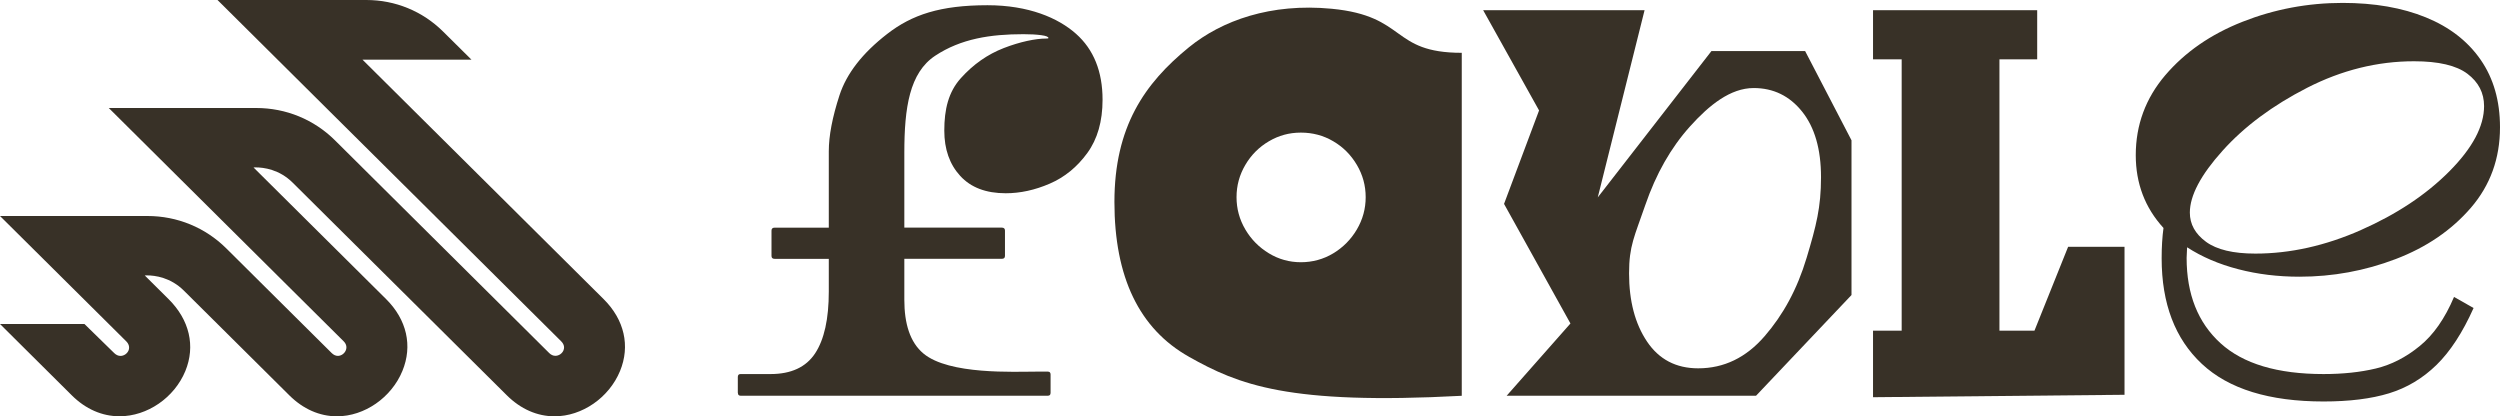 <?xml version="1.0" encoding="UTF-8"?>
<svg id="Layer_2" data-name="Layer 2" xmlns="http://www.w3.org/2000/svg" viewBox="0 0 843.06 140.39">
  <defs>
    <style>
      .cls-1 {
        fill: #383127;
      }
    </style>
  </defs>
  <g id="Layer_1-2" data-name="Layer 1">
    <g>
      <g>
        <path class="cls-1" d="M248.81,132.48v-5.36c0-.65.31-.98.92-.98h10.12c6.95,0,11.96-2.33,15.03-6.98,3.07-4.66,4.61-11.6,4.61-20.81v-11.06h-18.25c-.72,0-1.07-.32-1.07-.98v-8.56c0-.65.36-.98,1.07-.98h18.25v-25.76c0-5.2,1.2-11.48,3.6-18.86,2.4-7.37,7.77-14.27,16.11-20.72,8.33-6.46,17.86-9.67,33.81-9.67,13.9,0,23.84,4.3,29.83,9.62,5.98,5.3,8.97,12.73,8.97,22.26,0,7.26-1.71,13.25-5.14,17.96-3.43,4.71-7.64,8.16-12.65,10.32-5,2.17-9.97,3.25-14.87,3.25-6.65,0-11.76-1.94-15.34-5.85-3.58-3.9-5.37-9-5.37-15.28,0-7.16,1.39-13.02,5.58-17.68,4.19-4.66,9.02-8.04,14.5-10.16,5.47-2.12,10.69-3.2,14.27-3.2.51,0,.77-.05.77-.17,0-.42-.82-.75-2.45-.97-1.64-.22-3.63-.33-5.98-.33-11.14,0-21.06,1.52-29.75,7.26-8.69,5.75-10.42,17.56-10.42,32.73v25.24h32.87c.71,0,1.07.33,1.07.98v8.56c0,.66-.36.98-1.07.98h-32.87v13.82c0,8.02,1.91,14.34,6.45,18.12,8.66,7.22,30.66,6.1,38.12,6.1h3.83c.61,0,.92.32.92.97v6.18c0,.65-.31.98-.92.98h-103.61c-.61,0-.92-.33-.92-.98Z"/>
        <path class="cls-1" d="M400.93,120.3c-16.75-9.43-25.12-26.83-25.12-52.18s10.15-39.99,25.12-52.17c11.11-9.04,27.62-14.96,48.12-13,25.59,2.45,19.8,14.86,43.89,14.86v115.66c-58.56,3.15-75.26-3.74-92.01-13.16ZM449.61,85.43c3.32-2.01,5.97-4.68,7.95-8.04,1.98-3.36,2.98-7,2.98-10.9s-.99-7.53-2.98-10.89c-1.98-3.36-4.63-6.02-7.95-7.96-3.32-1.96-6.96-2.92-10.92-2.92s-7.46.97-10.78,2.92c-3.32,1.94-5.97,4.6-7.95,7.96-1.98,3.36-2.97,6.98-2.97,10.89s.99,7.54,2.97,10.9c1.98,3.36,4.63,6.03,7.95,8.04,3.32,2.01,6.91,3,10.78,3s7.6-.99,10.92-3Z"/>
        <path class="cls-1" d="M529.59,109.08l-22.39-40.32,11.81-31.52-18.86-33.81h54.44l-15.79,63.14,38.34-49.35h31.59l15.64,30.09v52.18l-32.2,33.97h-84.1l21.53-24.38ZM595.07,113.38c6.23-7.2,10.96-15.75,14.18-26.48,3.22-10.73,4.84-16.97,4.84-27.15,0-9.43-2.13-16.8-6.36-22.1-4.24-5.3-9.69-7.96-16.34-7.96-7.87,0-15.03,5.78-21.47,12.94-6.45,7.16-11.48,16.01-15.11,26.58-3.63,10.57-5.45,13.65-5.45,22.98s2.02,16.98,6.06,23c4.04,6.01,9.79,9.02,17.25,9.02,8.69,0,16.16-3.61,22.39-10.82Z"/>
        <path class="cls-1" d="M631.63,111.52h9.66V20h-9.66V3.43h55.36v16.57h-12.73v91.51h11.81l11.35-28.28h19.02v49.9l-84.81.82v-22.43Z"/>
        <path class="cls-1" d="M730.19,25.36c6.65-7.79,15.34-13.81,26.07-18.03,10.73-4.23,21.98-6.35,33.74-6.35,10.73,0,20.09,1.63,28.06,4.88,7.97,3.25,14.13,8.02,18.48,14.3,4.35,6.28,6.52,13.88,6.52,22.77,0,10.5-3.28,19.55-9.82,27.14-6.55,7.58-15.01,13.35-25.38,17.3-10.38,3.96-21.19,5.94-32.44,5.94-7.26,0-14.13-.83-20.63-2.53-6.49-1.68-12.24-4.14-17.25-7.39l-.16,3.58c0,12.24,3.81,21.83,11.43,28.77,7.61,6.93,19.19,10.4,34.73,10.4,6.55,0,12.42-.62,17.64-1.87,5.21-1.24,10.15-3.77,14.8-7.57,4.66-3.78,8.51-9.31,11.58-16.57l6.59,3.74c-3.68,8.23-7.84,14.63-12.49,19.18-4.66,4.55-10,7.74-16.03,9.59-6.03,1.84-13.39,2.75-22.08,2.75-18.3,0-31.97-4.22-41.02-12.67-9.05-8.45-13.57-20.32-13.57-35.6,0-3.8.21-7.21.62-10.24-6.24-6.83-9.35-15.01-9.35-24.55,0-10.19,3.32-19.18,9.97-26.99ZM796.21,77.55c12.01-5.3,21.93-11.89,29.75-19.75,7.82-7.86,11.73-15.2,11.73-22.02,0-4.44-1.87-8.07-5.6-10.89-3.74-2.82-9.74-4.23-18.02-4.23-12.37,0-24.39,2.99-36.04,8.94-11.66,5.97-21.17,13.03-28.52,21.22-7.36,8.17-11.04,15.13-11.04,20.89,0,3.89,1.82,7.17,5.45,9.83,3.63,2.66,9.17,3.98,16.64,3.98,11.76,0,23.64-2.66,35.66-7.96Z"/>
      </g>
      <path class="cls-1" d="M187,140.39c-5.85,0-11.42-2.45-16.09-7.09L98.69,61.59c-4.5-4.47-9.76-5.14-12.5-5.14-.26,0-.5,0-.7.02l44.72,44.4c6.98,6.93,8.98,15.76,5.49,24.22-3.71,9.01-12.79,15.3-22.08,15.3-5.84,0-11.4-2.45-16.06-7.08l-35.54-35.29c-4.51-4.48-9.74-5.15-12.45-5.15-.29,0-.54.01-.76.02l8.05,7.99c7.05,7,9.1,15.84,5.64,24.25-3.7,8.98-12.82,15.25-22.19,15.25-5.88,0-11.45-2.44-16.1-7.06L0,109.26h28.48l10.05,9.82c.62.61,1.35.94,2.11.94,1.14,0,2.25-.75,2.7-1.83.43-1.04.15-2.18-.78-3.1L0,72.84h49.72c10.05,0,19.5,3.88,26.61,10.94l35.54,35.29c.62.61,1.33.94,2.07.94,1.12,0,2.22-.77,2.67-1.86.44-1.06.17-2.18-.72-3.06L36.68,36.42h49.72c10.05,0,19.5,3.88,26.6,10.94l72.22,71.71c.61.6,1.33.92,2.07.92,1.16,0,2.28-.76,2.73-1.84.25-.61.48-1.81-.78-3.06L73.35,0h50.17c9.77,0,18.97,3.77,25.89,10.63l9.57,9.48h-36.75l81.33,80.76c7,6.95,9.01,15.8,5.53,24.25-3.71,8.99-12.79,15.27-22.08,15.27h0Z"/>
    </g>
  </g>
</svg>